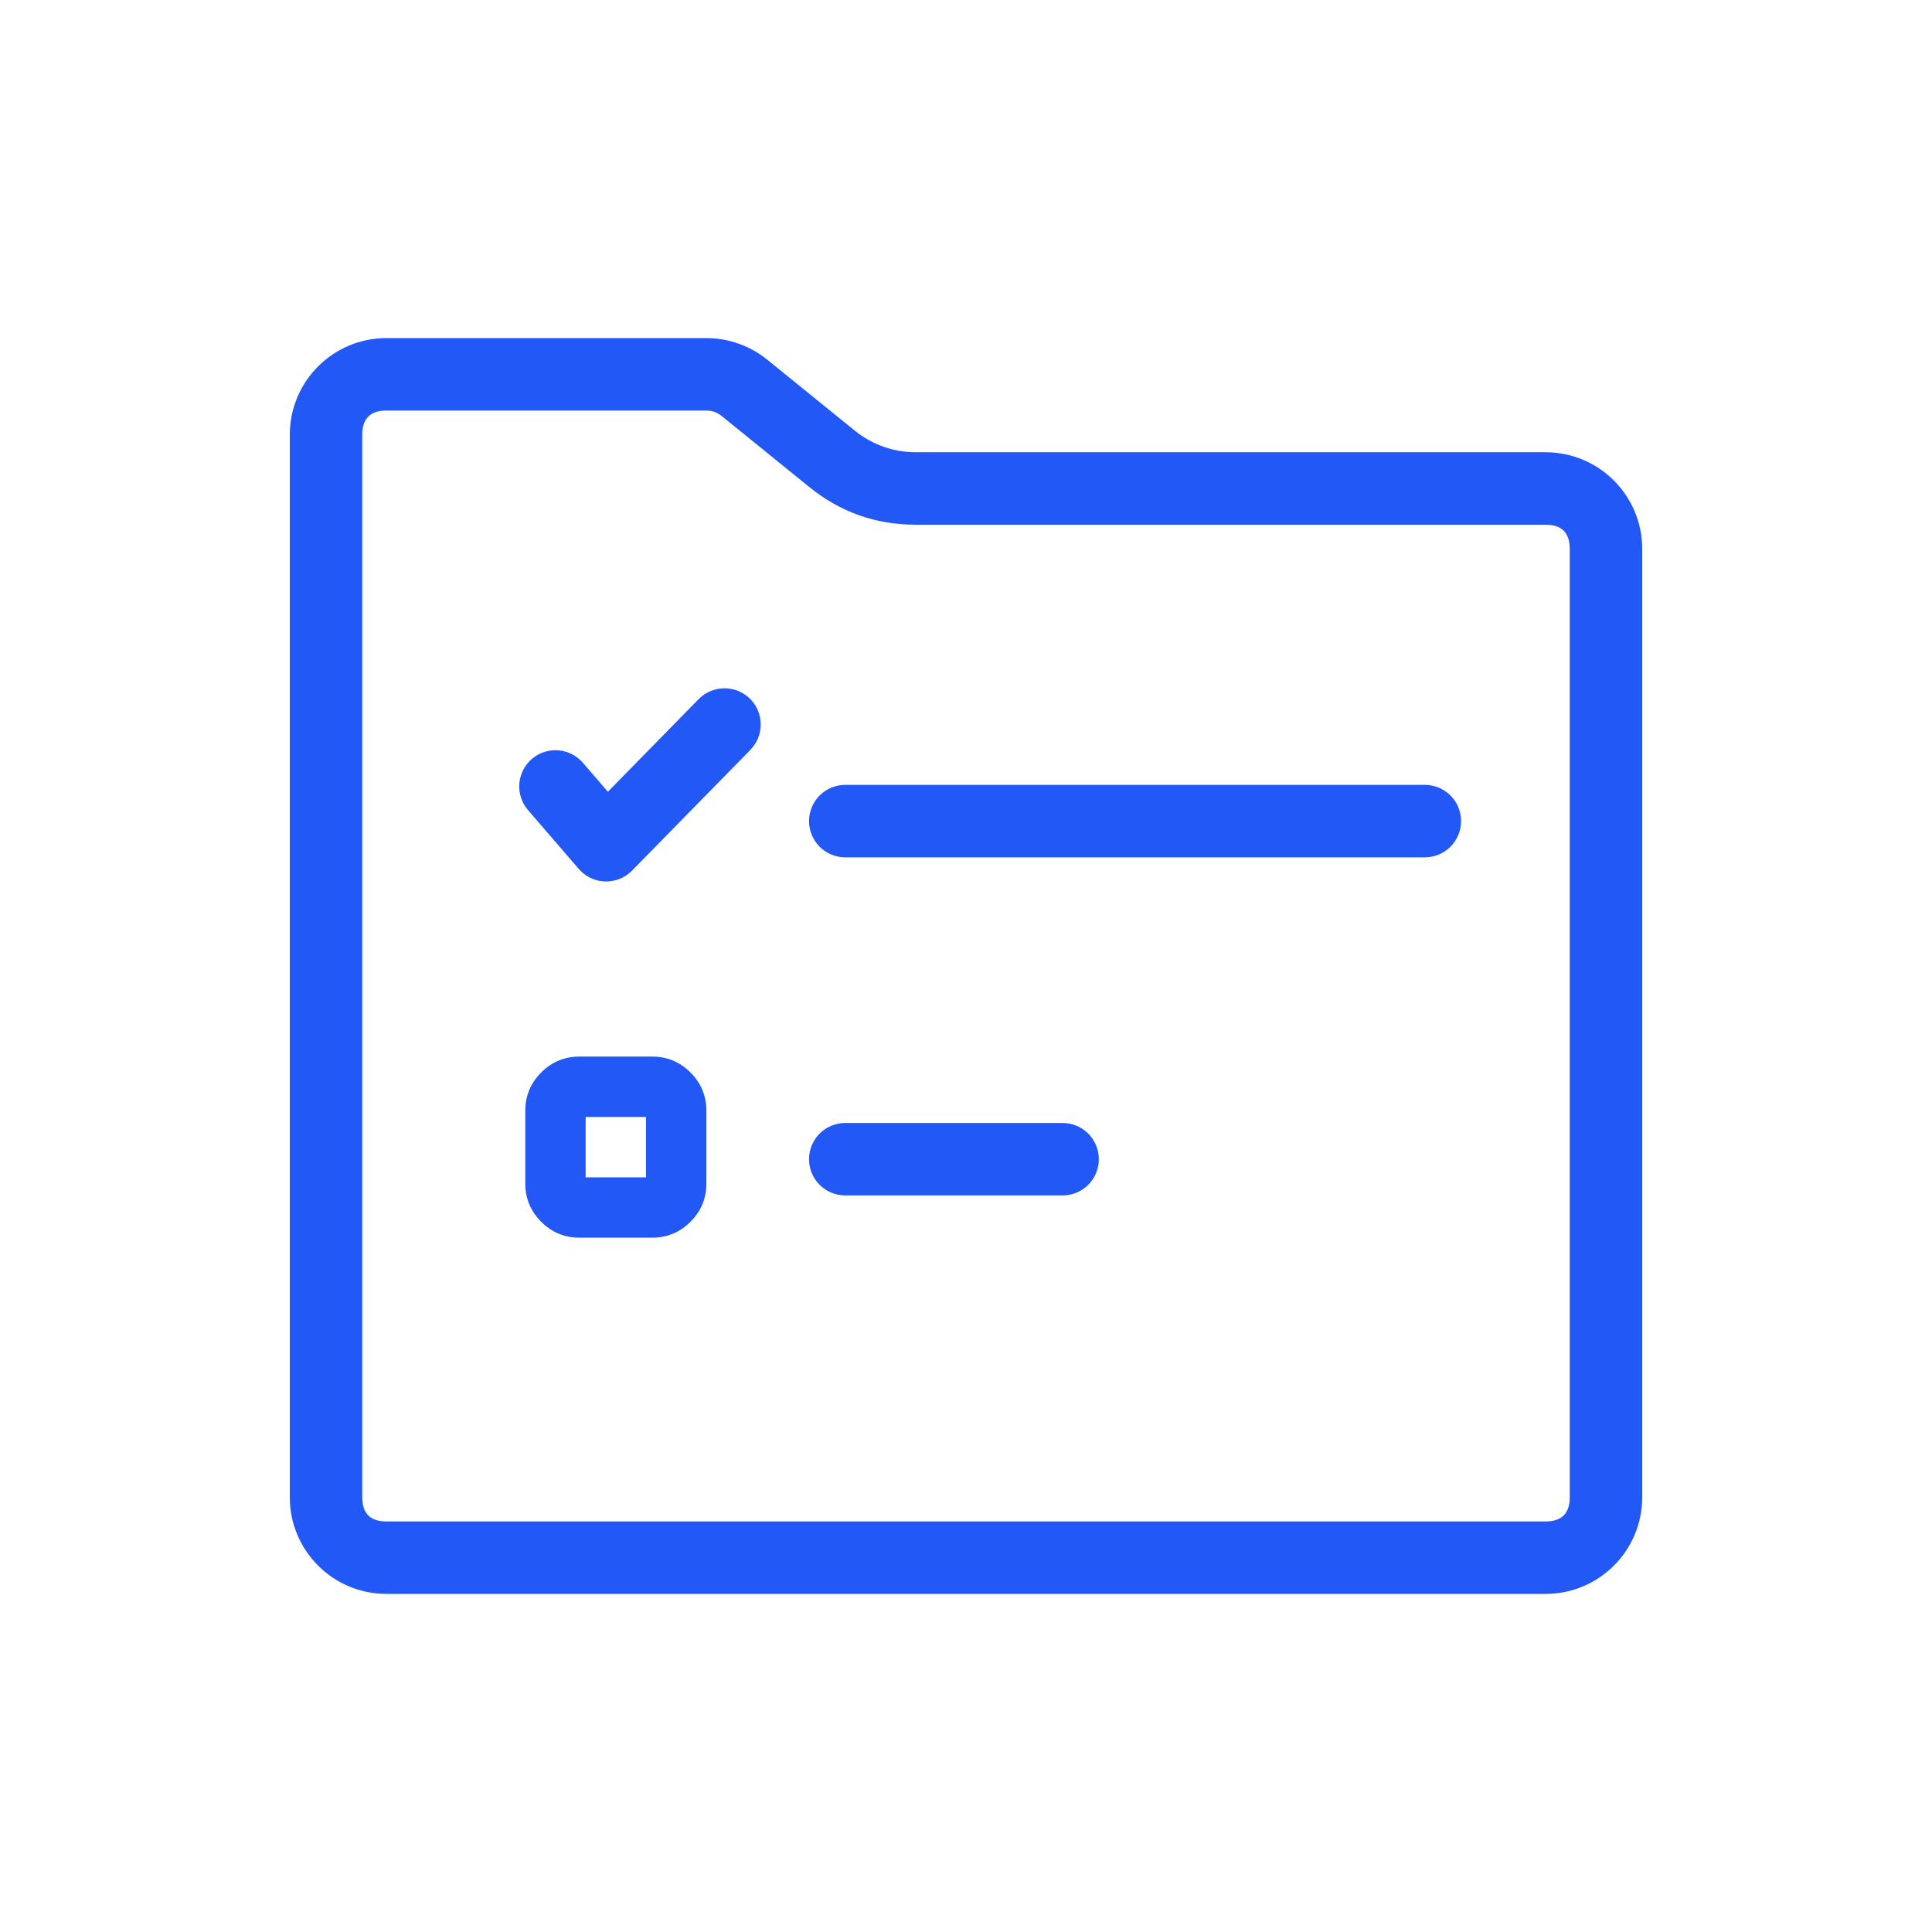 <svg xmlns="http://www.w3.org/2000/svg" xmlns:xlink="http://www.w3.org/1999/xlink" fill="none" version="1.1" width="80" height="80" viewBox="0 0 80 80"><defs><clipPath id="master_svg0_544_069893"><rect x="0" y="0" width="80" height="80" rx="0"/></clipPath></defs><g clip-path="url(#master_svg0_544_069893)"><g><g><path d="M12,62C12,64.209,13.791,66,16,66L64,66C66.209,66,68,64.209,68,62L68,22.727C68,20.518,66.209,18.727,64,18.727L37.917,18.727C37,18.727,36.111,18.412,35.399,17.835L31.768,14.892C31.055,14.315,30.166,14,29.249,14L16,14C13.791,14,12,15.791,12,18L12,62ZM15,62Q15,63,16,63L64,63Q65,63,65,62L65,22.727Q65,21.727,64,21.727L37.917,21.727Q35.437,21.727,33.51,20.166L29.879,17.223Q29.604,17,29.249,17L16,17Q15,17,15,18L15,62Z" fill-rule="evenodd" fill="#2258F6" fill-opacity="1"/></g><g><path d="M35,32.5L59,32.5Q59.074,32.5,59.147,32.507Q59.22,32.514,59.293,32.529Q59.365,32.543,59.435,32.565Q59.506,32.586,59.574,32.614Q59.642,32.642,59.707,32.677Q59.772,32.712,59.833,32.753Q59.895,32.794,59.952,32.84Q60.009,32.887,60.061,32.939Q60.113,32.991,60.16,33.048Q60.206,33.105,60.247,33.167Q60.288,33.228,60.323,33.293Q60.358,33.358,60.386,33.426Q60.414,33.494,60.435,33.565Q60.457,33.635,60.471,33.707Q60.486,33.78,60.493,33.853Q60.5,33.926,60.5,34Q60.5,34.074,60.493,34.147Q60.486,34.22,60.471,34.293Q60.457,34.365,60.435,34.435Q60.414,34.506,60.386,34.574Q60.358,34.642,60.323,34.707Q60.288,34.772,60.247,34.833Q60.206,34.895,60.16,34.952Q60.113,35.009,60.061,35.061Q60.009,35.113,59.952,35.16Q59.895,35.206,59.833,35.247Q59.772,35.288,59.707,35.323Q59.642,35.358,59.574,35.386Q59.506,35.414,59.435,35.435Q59.365,35.457,59.293,35.471Q59.22,35.486,59.147,35.493Q59.074,35.5,59,35.5L35,35.5Q34.926,35.5,34.853,35.493Q34.78,35.486,34.707,35.471Q34.635,35.457,34.565,35.435Q34.494,35.414,34.426,35.386Q34.358,35.358,34.293,35.323Q34.228,35.288,34.167,35.247Q34.105,35.206,34.048,35.16Q33.991,35.113,33.939,35.061Q33.887,35.009,33.84,34.952Q33.794,34.895,33.753,34.833Q33.712,34.772,33.677,34.707Q33.642,34.642,33.614,34.574Q33.586,34.506,33.565,34.435Q33.543,34.365,33.529,34.293Q33.514,34.22,33.507,34.147Q33.5,34.074,33.5,34Q33.5,33.926,33.507,33.853Q33.514,33.78,33.529,33.707Q33.543,33.635,33.565,33.565Q33.586,33.494,33.614,33.426Q33.642,33.358,33.677,33.293Q33.712,33.228,33.753,33.167Q33.794,33.105,33.84,33.048Q33.887,32.991,33.939,32.939Q33.991,32.887,34.048,32.84Q34.105,32.794,34.167,32.753Q34.228,32.712,34.293,32.677Q34.358,32.642,34.426,32.614Q34.494,32.586,34.565,32.565Q34.635,32.543,34.707,32.529Q34.78,32.514,34.853,32.507Q34.926,32.5,35,32.5Z" fill-rule="evenodd" fill="#2258F6" fill-opacity="1"/></g><g><path d="M35,46.5L44,46.5Q44.074,46.5,44.147,46.507Q44.22,46.514,44.293,46.529Q44.365,46.543,44.435,46.565Q44.506,46.586,44.574,46.614Q44.642,46.642,44.707,46.677Q44.772,46.712,44.833,46.753Q44.895,46.794,44.952,46.84Q45.009,46.887,45.061,46.939Q45.113,46.991,45.16,47.048Q45.206,47.105,45.247,47.167Q45.288,47.228,45.323,47.293Q45.358,47.358,45.386,47.426Q45.414,47.494,45.435,47.565Q45.457,47.635,45.471,47.707Q45.486,47.78,45.493,47.853Q45.5,47.926,45.5,48Q45.5,48.074,45.493,48.147Q45.486,48.22,45.471,48.293Q45.457,48.365,45.435,48.435Q45.414,48.506,45.386,48.574Q45.358,48.642,45.323,48.707Q45.288,48.772,45.247,48.833Q45.206,48.895,45.16,48.952Q45.113,49.009,45.061,49.061Q45.009,49.113,44.952,49.16Q44.895,49.206,44.833,49.247Q44.772,49.288,44.707,49.323Q44.642,49.358,44.574,49.386Q44.506,49.414,44.435,49.435Q44.365,49.457,44.293,49.471Q44.22,49.486,44.147,49.493Q44.074,49.5,44,49.5L35,49.5Q34.926,49.5,34.853,49.493Q34.78,49.486,34.707,49.471Q34.635,49.457,34.565,49.435Q34.494,49.414,34.426,49.386Q34.358,49.358,34.293,49.323Q34.228,49.288,34.167,49.247Q34.105,49.206,34.048,49.16Q33.991,49.113,33.939,49.061Q33.887,49.009,33.84,48.952Q33.794,48.895,33.753,48.833Q33.712,48.772,33.677,48.707Q33.642,48.642,33.614,48.574Q33.586,48.506,33.565,48.435Q33.543,48.365,33.529,48.293Q33.514,48.22,33.507,48.147Q33.5,48.074,33.5,48Q33.5,47.926,33.507,47.853Q33.514,47.78,33.529,47.707Q33.543,47.635,33.565,47.565Q33.586,47.494,33.614,47.426Q33.642,47.358,33.677,47.293Q33.712,47.228,33.753,47.167Q33.794,47.105,33.84,47.048Q33.887,46.991,33.939,46.939Q33.991,46.887,34.048,46.84Q34.105,46.794,34.167,46.753Q34.228,46.712,34.293,46.677Q34.358,46.642,34.426,46.614Q34.494,46.586,34.565,46.565Q34.635,46.543,34.707,46.529Q34.78,46.514,34.853,46.507Q34.926,46.5,35,46.5Z" fill-rule="evenodd" fill="#2258F6" fill-opacity="1"/></g><g><path d="M31.071,31.05Q31.173,30.946,31.253,30.824Q31.334,30.702,31.389,30.567Q31.444,30.432,31.472,30.289Q31.5,30.146,31.5,30Q31.5,29.926,31.493,29.853Q31.486,29.78,31.471,29.707Q31.457,29.635,31.435,29.565Q31.414,29.494,31.386,29.426Q31.358,29.358,31.323,29.293Q31.288,29.228,31.247,29.167Q31.206,29.105,31.16,29.048Q31.113,28.991,31.061,28.939Q31.009,28.887,30.952,28.84Q30.895,28.794,30.833,28.753Q30.772,28.712,30.707,28.677Q30.642,28.642,30.574,28.614Q30.506,28.586,30.435,28.565Q30.365,28.543,30.293,28.529Q30.22,28.514,30.147,28.507Q30.074,28.5,30,28.5Q29.85,28.5,29.704,28.53Q29.557,28.559,29.419,28.617Q29.281,28.675,29.157,28.759Q29.033,28.843,28.929,28.95L28.928,28.95L25.171,32.785L24.136,31.585Q24.03,31.462,23.901,31.365Q23.772,31.268,23.625,31.2Q23.478,31.133,23.32,31.099Q23.162,31.064,23,31.064Q22.926,31.064,22.853,31.071Q22.78,31.079,22.707,31.093Q22.635,31.107,22.565,31.129Q22.494,31.15,22.426,31.178Q22.358,31.206,22.293,31.241Q22.228,31.276,22.167,31.317Q22.105,31.358,22.048,31.405Q21.991,31.451,21.939,31.503Q21.887,31.556,21.84,31.613Q21.794,31.669,21.753,31.731Q21.712,31.792,21.677,31.857Q21.642,31.922,21.614,31.99Q21.586,32.058,21.565,32.129Q21.543,32.199,21.529,32.271Q21.514,32.344,21.507,32.417Q21.5,32.49,21.5,32.564Q21.5,32.834,21.594,33.087Q21.688,33.339,21.864,33.544L23.964,35.979Q24.005,36.027,24.05,36.071Q24.103,36.123,24.16,36.169Q24.218,36.215,24.279,36.256Q24.341,36.296,24.406,36.33Q24.472,36.364,24.54,36.392Q24.608,36.419,24.679,36.44Q24.75,36.46,24.822,36.474Q24.895,36.488,24.968,36.494Q25.041,36.501,25.115,36.5Q25.189,36.499,25.262,36.491Q25.335,36.483,25.407,36.468Q25.48,36.453,25.55,36.431Q25.62,36.409,25.688,36.38Q25.756,36.351,25.82,36.316Q25.885,36.28,25.946,36.239Q26.007,36.197,26.063,36.15Q26.12,36.103,26.171,36.05L31.071,31.051L31.071,31.05L31.071,31.05Z" fill-rule="evenodd" fill="#2258F6" fill-opacity="1"/></g><g><path d="M21.75,49L21.75,46Q21.75,45.068,22.409,44.409Q23.068,43.75,24,43.75L27,43.75Q27.932,43.75,28.591,44.409Q29.25,45.068,29.25,46L29.25,49Q29.25,49.932,28.591,50.591Q27.932,51.25,27,51.25L24,51.25Q23.068,51.25,22.409,50.591Q21.75,49.932,21.75,49ZM24.25,49Q24.25,48.75,24,48.75L27,48.75Q26.896,48.75,26.823,48.823Q26.75,48.896,26.75,49L26.75,46Q26.75,46.104,26.823,46.177Q26.896,46.25,27,46.25L24,46.25Q24.25,46.25,24.25,46L24.25,49Z" fill="#2258F6" fill-opacity="1"/></g></g></g></svg>